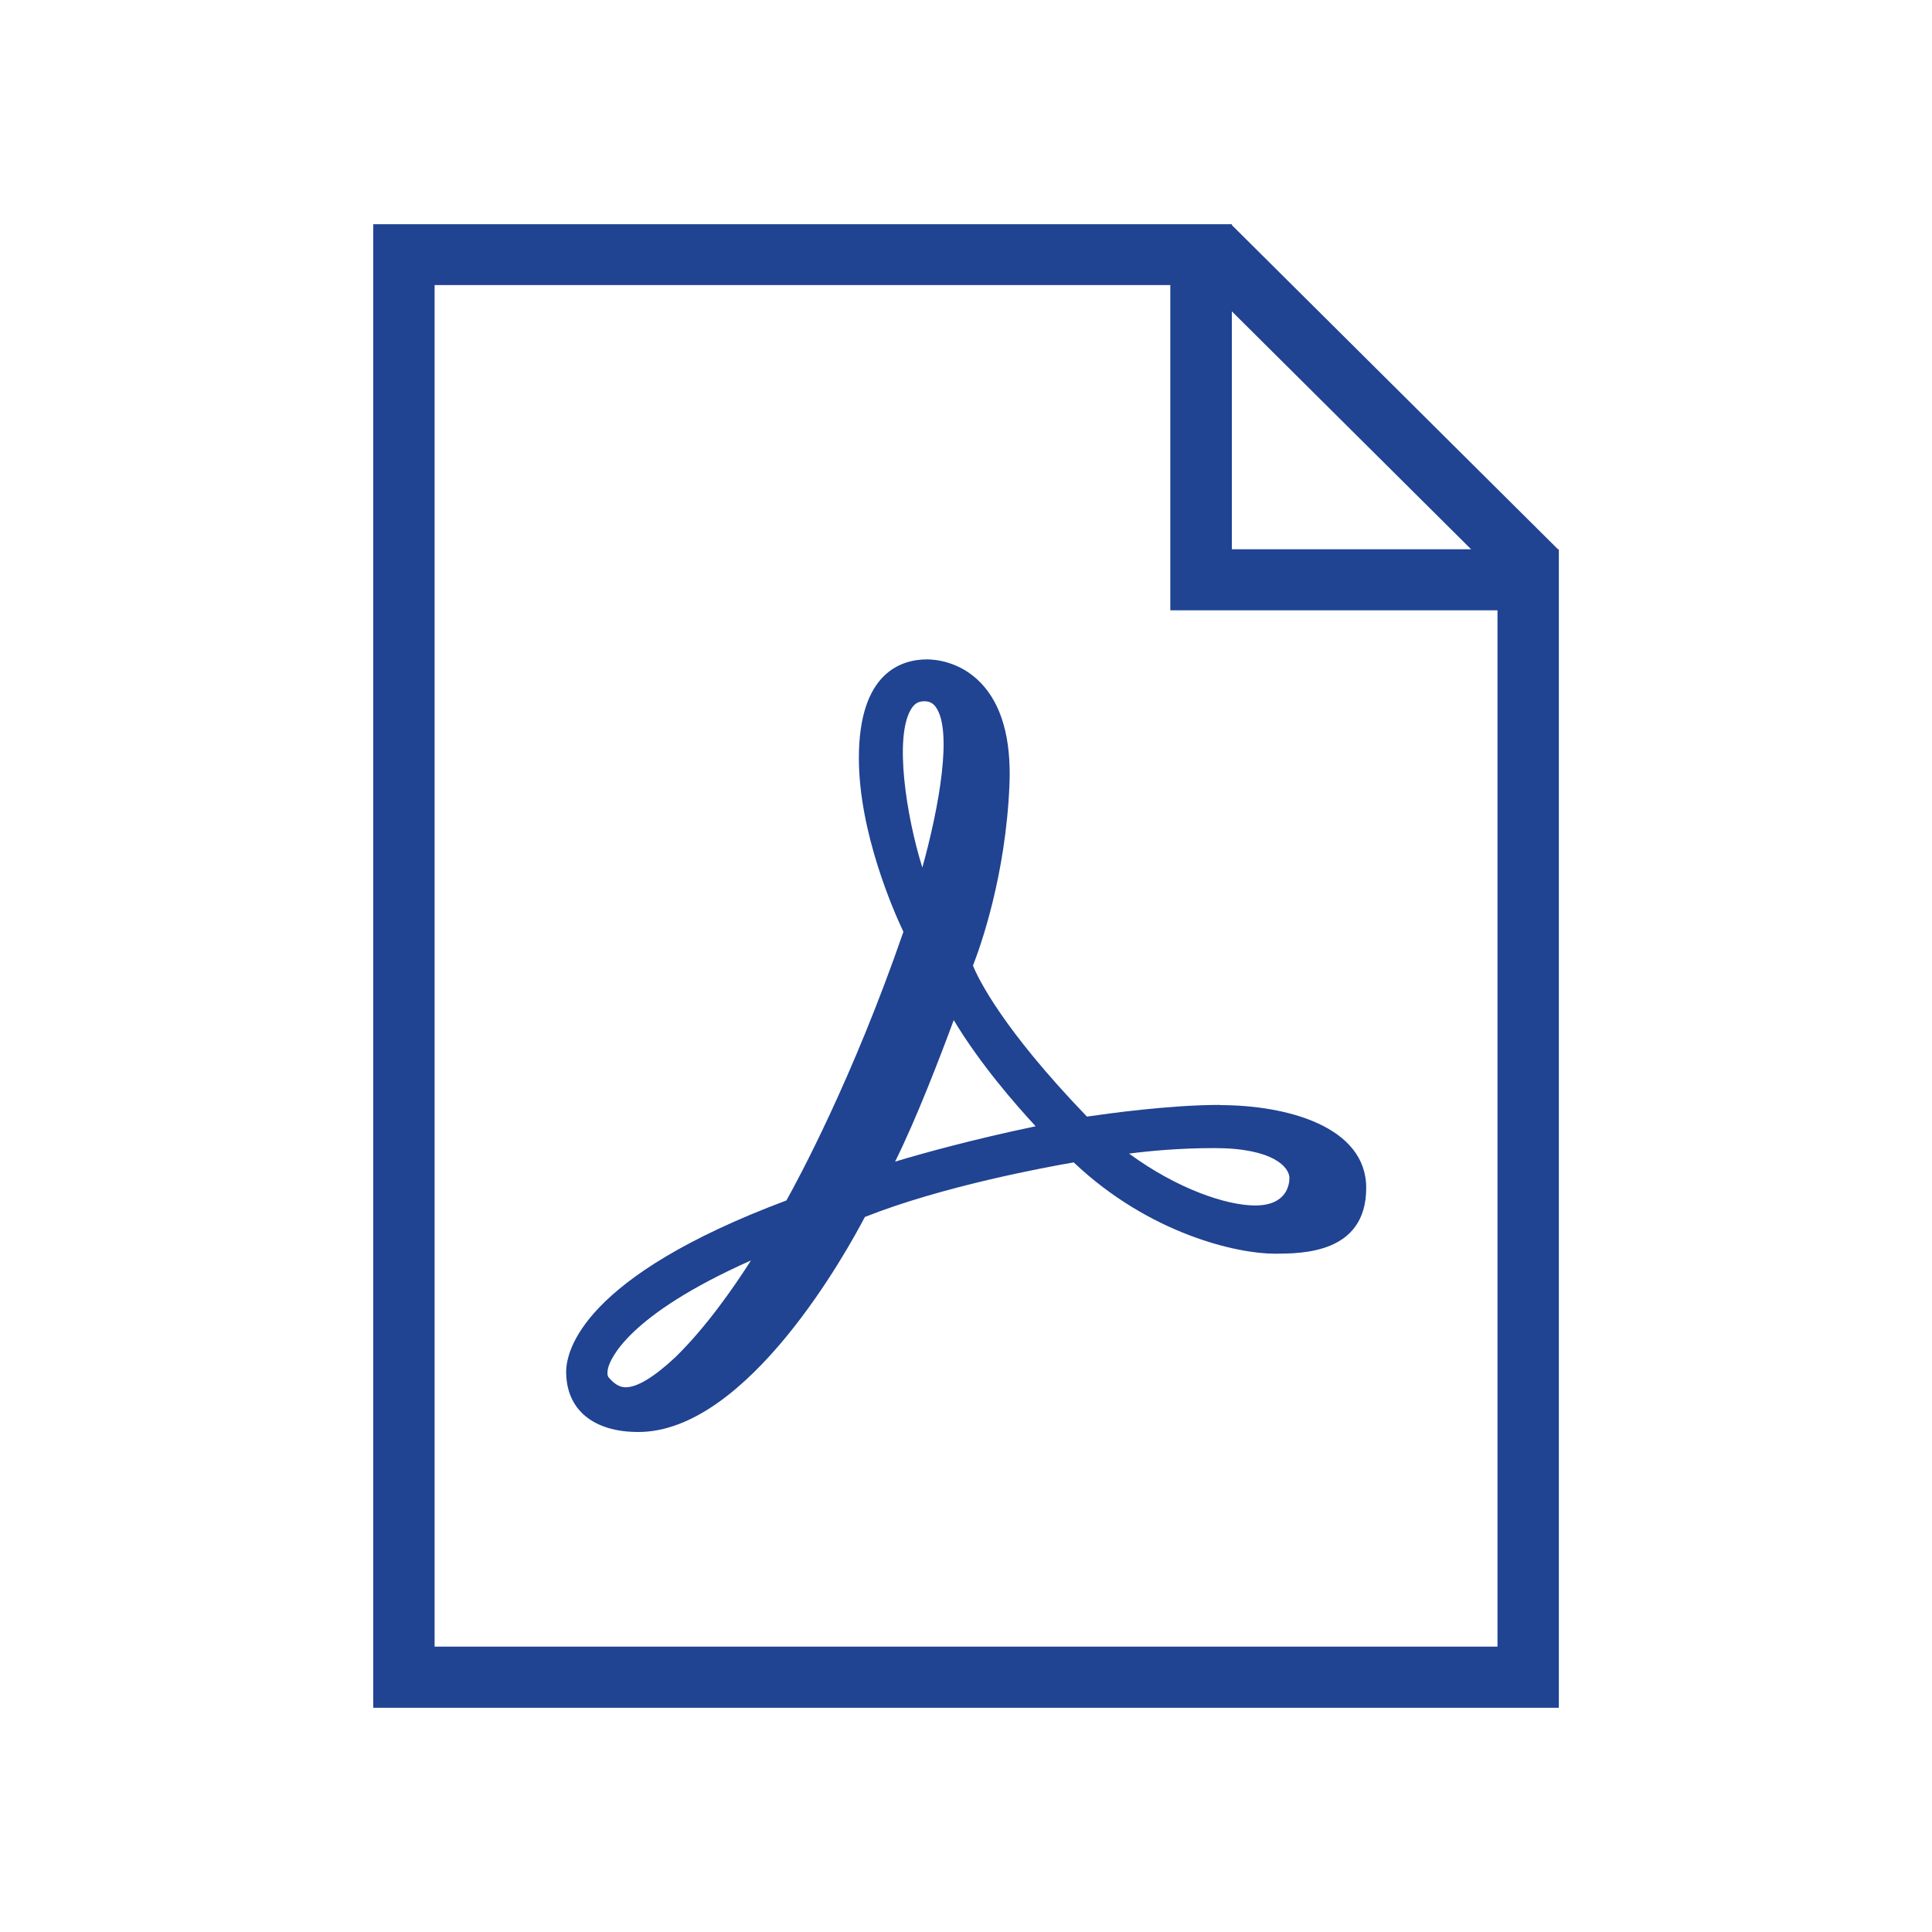 <?xml version="1.0" encoding="UTF-8"?>
<svg id="Layer_1" data-name="Layer 1" xmlns="http://www.w3.org/2000/svg" viewBox="0 0 200 200">
  <defs>
    <style>
      .cls-1 {
        fill: #204392;
      }
    </style>
  </defs>
  <path class="cls-1" d="m161.28,56.86l-33.76-33.56v-.09H38.64v153.58h122.73V56.86h-.09Zm-33.76-24.63l24.77,24.63h-24.77v-24.63Zm27.51,138.23H44.99V29.51h76.16v33.67h33.87v107.28Z"/>
  <path class="cls-1" d="m126.27,114.38c-5.17,0-11.63.9-13.75,1.21-8.75-9.09-11.24-14.26-11.8-15.63.76-1.94,3.4-9.31,3.78-18.77.19-4.74-.82-8.28-2.99-10.52-2.17-2.24-4.79-2.41-5.54-2.41-2.64,0-7.06,1.33-7.06,10.21,0,7.71,3.61,15.88,4.61,17.99-5.26,15.23-10.91,25.66-12.11,27.81-21.15,7.92-22.8,15.57-22.8,17.74,0,3.9,2.79,6.23,7.47,6.23,11.36,0,21.73-18.97,23.45-22.26,8.07-3.2,18.87-5.18,21.62-5.65,7.88,7.46,16.99,9.45,20.77,9.45,2.85,0,9.51,0,9.51-6.81,0-6.33-8.16-8.57-15.14-8.57Zm-.55,4.47c6.14,0,7.76,2.02,7.76,3.09,0,.67-.26,2.85-3.55,2.85-2.95,0-8.04-1.7-13.05-5.37,2.09-.27,5.18-.57,8.84-.57Zm-30.08-46.26c.56,0,.93.18,1.23.6,1.77,2.44.34,10.39-1.39,16.62-1.67-5.34-2.93-13.53-1.16-16.41.35-.56.74-.8,1.32-.8Zm-2.98,47.66c2.22-4.46,4.71-10.97,6.07-14.65,2.71,4.52,6.37,8.71,8.48,10.99-6.58,1.38-11.55,2.76-14.55,3.66Zm-29.65,22.34c-.15-.17-.17-.54-.06-.97.23-.92,2-5.45,14.79-11.14-1.83,2.87-4.69,6.96-7.84,10.03-2.21,2.06-3.94,3.1-5.12,3.1-.42,0-1.01-.12-1.77-1.02Z"/>
</svg>